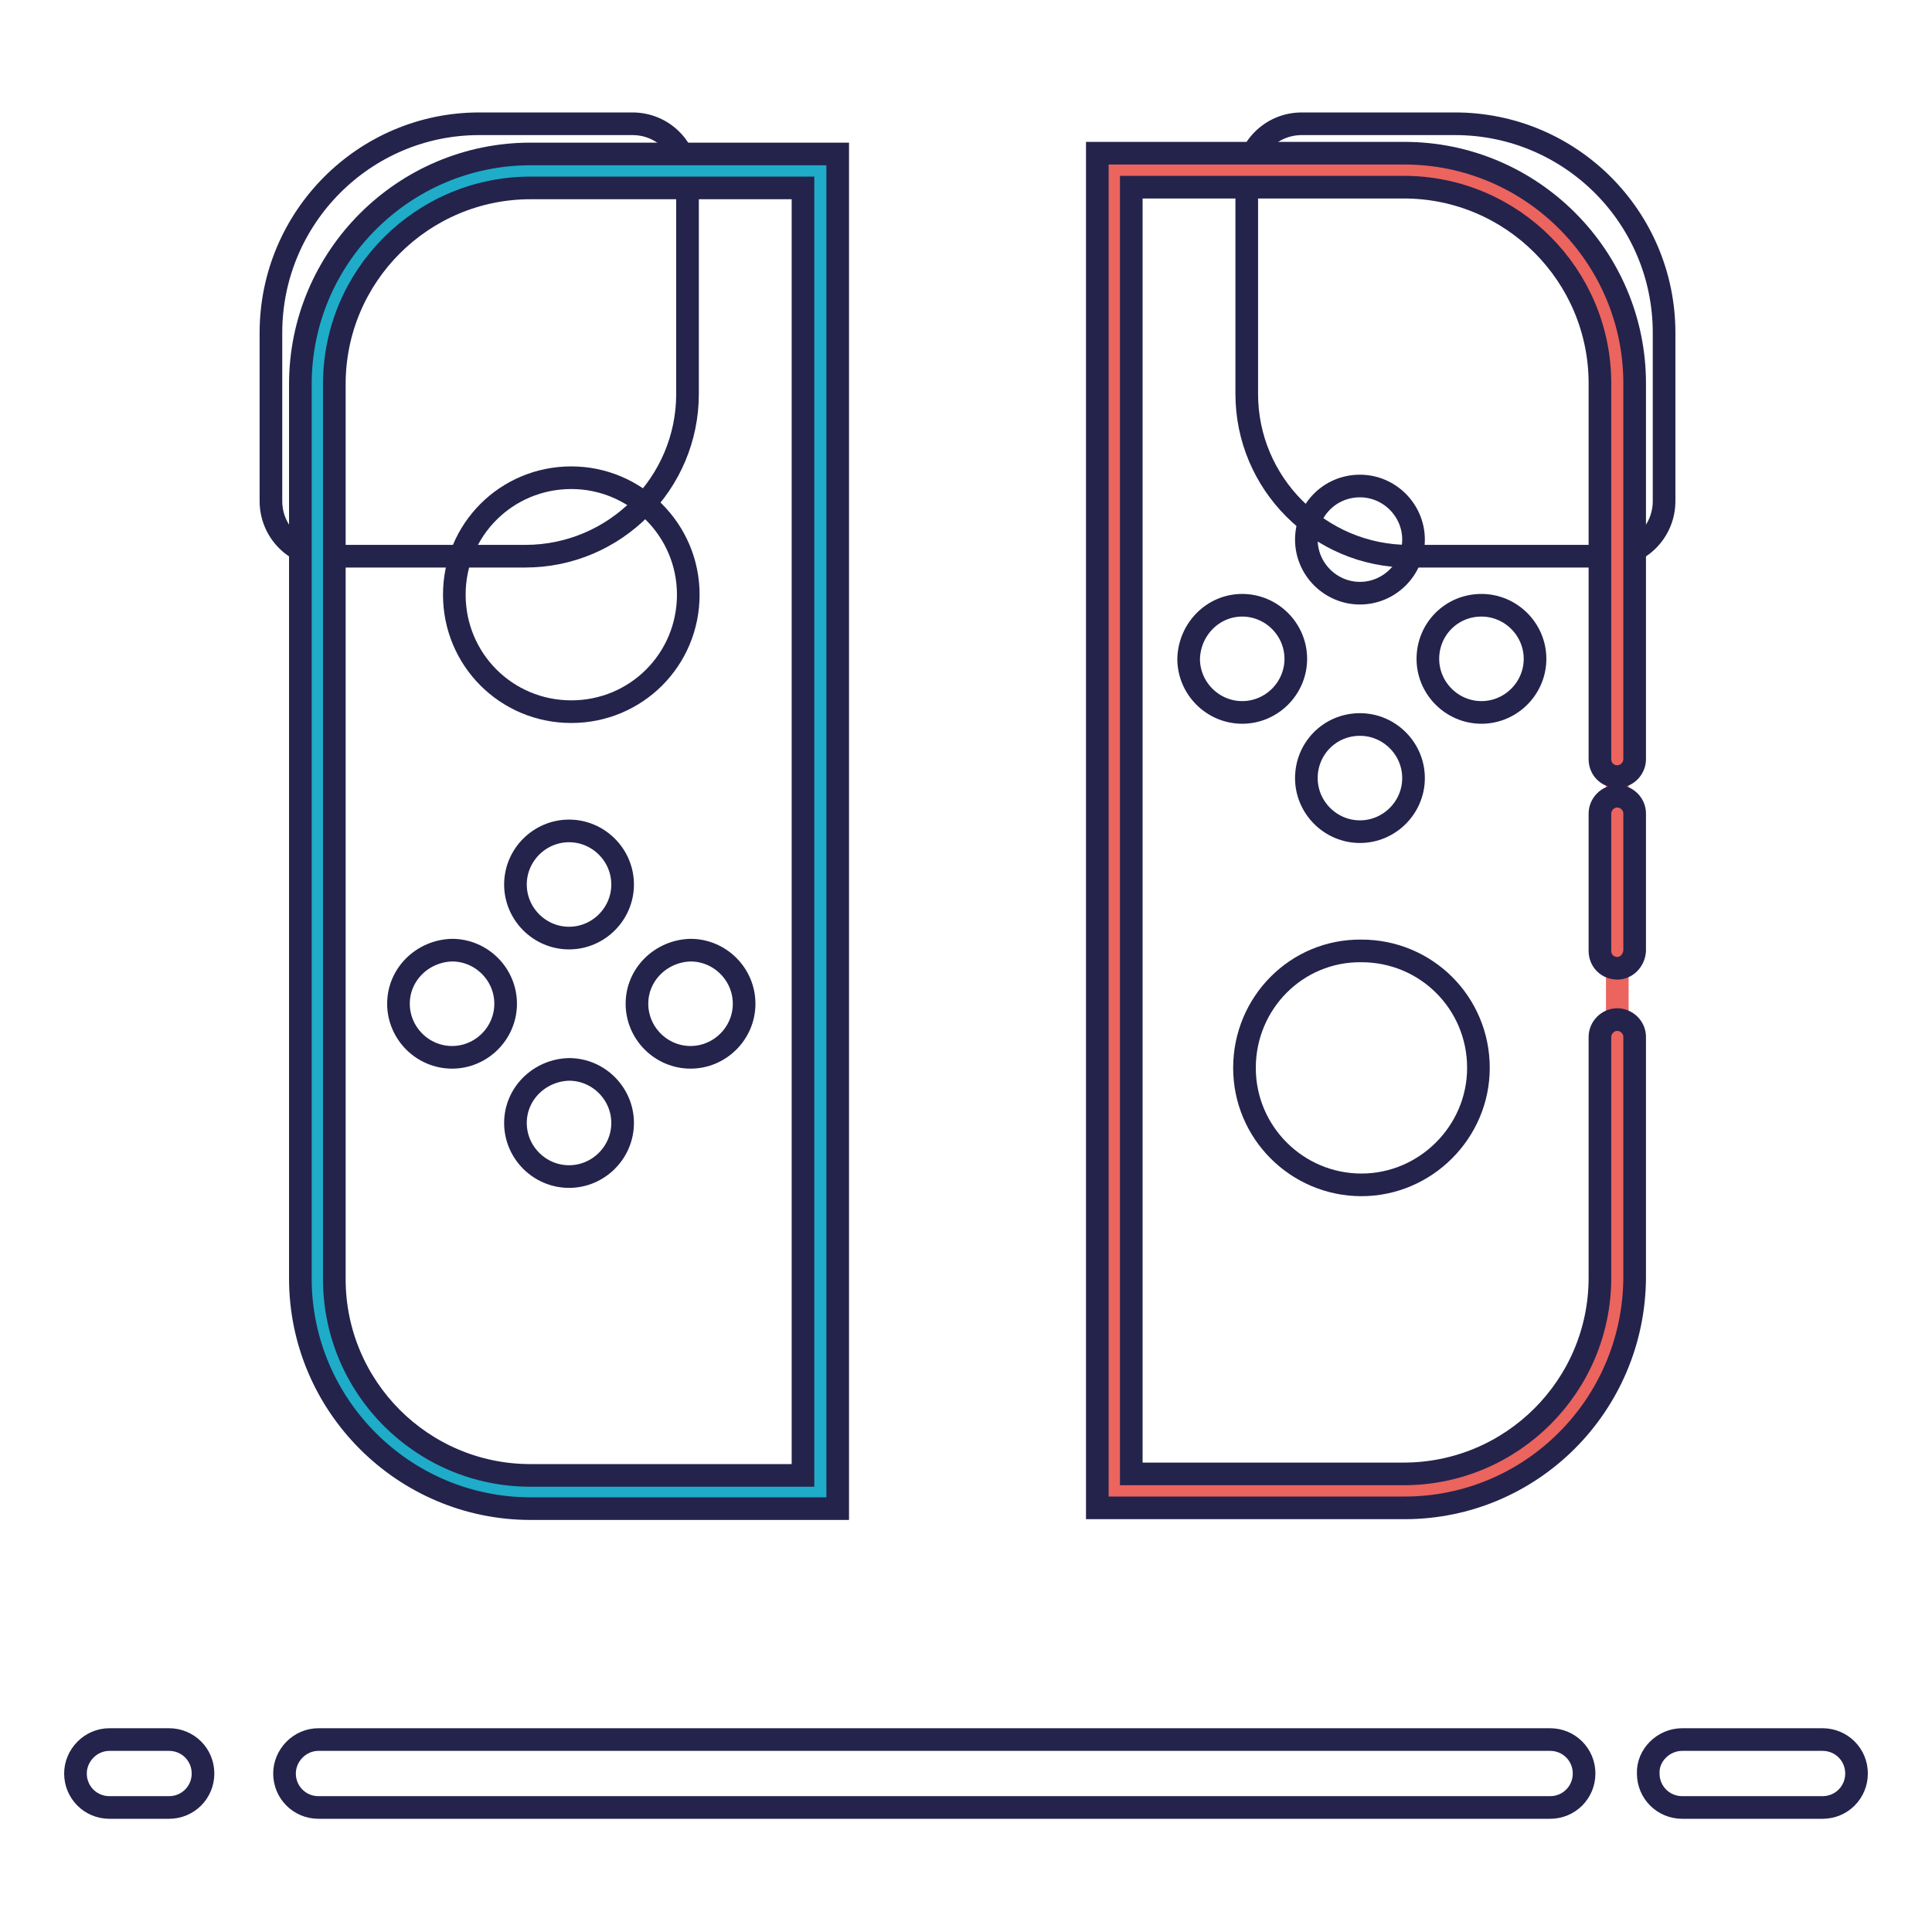 <?xml version="1.0" encoding="utf-8"?>
<!-- Svg Vector Icons : http://www.onlinewebfonts.com/icon -->
<!DOCTYPE svg PUBLIC "-//W3C//DTD SVG 1.1//EN" "http://www.w3.org/Graphics/SVG/1.1/DTD/svg11.dtd">
<svg version="1.1" xmlns="http://www.w3.org/2000/svg" xmlns:xlink="http://www.w3.org/1999/xlink" x="0px" y="0px" viewBox="0 0 256 256" enable-background="new 0 0 256 256" xml:space="preserve">
<g> <path stroke-width="3" fill-opacity="0" stroke="#24234c"  d="M14.5,230.5h7.9c2.5,0,4.5,2,4.5,4.5c0,2.5-2,4.5-4.5,4.5l0,0h-7.9c-2.5,0-4.5-2-4.5-4.5 C10,232.6,12,230.5,14.5,230.5z M222.9,230.5h18.6c2.5,0,4.5,2,4.5,4.5c0,2.5-2,4.5-4.5,4.5h-18.6c-2.5,0-4.5-2-4.5-4.5 C218.3,232.6,220.4,230.5,222.9,230.5L222.9,230.5z M42.2,230.5h163.2c2.5,0,4.5,2,4.5,4.5c0,2.5-2,4.5-4.5,4.5H42.2 c-2.5,0-4.5-2-4.5-4.5C37.7,232.6,39.7,230.5,42.2,230.5z M63.5,16.4h20.3c4.1,0,7.3,3.3,7.3,7.3v28.5c0,11.8-9.6,21.5-21.5,21.5 l0,0H43.2c-4.1,0-7.3-3.3-7.3-7.3V44.1C35.9,28.8,48.3,16.4,63.5,16.4L63.5,16.4z M192.8,16.4h-20.3c-4.1,0-7.3,3.3-7.3,7.3v28.5 c0,11.8,9.6,21.5,21.5,21.5h26.5c4.1,0,7.3-3.3,7.3-7.3V44.1C220.5,28.8,208.1,16.4,192.8,16.4z"/> <path stroke-width="3" fill-opacity="0" stroke="#1eacc9"  d="M70.3,22.6h38.4v175H70.3c-15.6,0-28.2-12.6-28.2-28.2V50.9C42.1,35.3,54.7,22.6,70.3,22.6z"/> <path stroke-width="3" fill-opacity="0" stroke="#24234c"  d="M111,199.9H70.3c-16.8,0-30.5-13.7-30.5-30.5V50.9c0-16.8,13.7-30.5,30.5-30.5H111V199.9z M70.3,24.9 c-14.3,0-26,11.6-26,26v118.6c0,14.3,11.6,26,26,26h36.1V24.9H70.3z"/> <path stroke-width="3" fill-opacity="0" stroke="#24234c"  d="M68.3,117.2c0,3.9,3.2,7.1,7.1,7.1c3.9,0,7.1-3.2,7.1-7.1c0,0,0,0,0,0c0-3.9-3.2-7.1-7.1-7.1 C71.5,110.1,68.3,113.3,68.3,117.2C68.3,117.2,68.3,117.2,68.3,117.2z"/> <path stroke-width="3" fill-opacity="0" stroke="#24234c"  d="M52.8,133c0,3.9,3.2,7.1,7.1,7.1c3.9,0,7.1-3.2,7.1-7.1c0-3.9-3.2-7.1-7.1-7.1C56,126,52.8,129.1,52.8,133 C52.8,133,52.8,133,52.8,133z"/> <path stroke-width="3" fill-opacity="0" stroke="#24234c"  d="M68.3,148.8c0,3.9,3.2,7.1,7.1,7.1c3.9,0,7.1-3.2,7.1-7.1c0,0,0,0,0,0c0-3.9-3.2-7.1-7.1-7.1 C71.5,141.8,68.3,144.9,68.3,148.8C68.3,148.8,68.3,148.8,68.3,148.8z"/> <path stroke-width="3" fill-opacity="0" stroke="#24234c"  d="M84.4,133c0,3.9,3.2,7.1,7.1,7.1c3.9,0,7.1-3.2,7.1-7.1c0,0,0,0,0,0c0-3.9-3.2-7.1-7.1-7.1 C87.6,126,84.4,129.1,84.4,133C84.4,133,84.4,133,84.4,133z"/> <path stroke-width="3" fill-opacity="0" stroke="#24234c"  d="M60.2,78.8c0,8.6,6.9,15.5,15.5,15.5c8.6,0,15.5-6.9,15.5-15.5c0,0,0,0,0,0c0-8.6-7-15.5-15.5-15.5 C67.1,63.3,60.2,70.2,60.2,78.8z"/> <path stroke-width="3" fill-opacity="0" stroke="#eb645e"  d="M147.7,22.6h38.4c15.6,0,28.2,12.6,28.2,28.2v118.6c0,15.6-12.6,28.2-28.2,28.2h-38.4V22.6z"/> <path stroke-width="3" fill-opacity="0" stroke="#24234c"  d="M186.1,199.8h-40.7V20.3h40.7c16.8,0,30.5,13.7,30.5,30.5v49.8c0,1.2-1,2.3-2.3,2.3c-1.3,0-2.3-1-2.3-2.3 V50.8c0-14.3-11.6-26-26-26h-36.1v170.5h36.1c14.3,0,26-11.6,26-26v-31.9c0-1.2,1-2.3,2.3-2.3c1.2,0,2.3,1,2.3,2.3l0,0v31.9 C216.5,186.2,202.9,199.8,186.1,199.8z M214.3,128.3c-1.3,0-2.3-1-2.3-2.3v-18.2c0-1.2,1-2.3,2.3-2.3c1.2,0,2.3,1,2.3,2.3v18.2 C216.5,127.3,215.5,128.3,214.3,128.3L214.3,128.3z"/> <path stroke-width="3" fill-opacity="0" stroke="#24234c"  d="M173.1,71.5c0,3.9,3.2,7.1,7.1,7.1c3.9,0,7.1-3.2,7.1-7.1c0,0,0,0,0,0c0-3.9-3.2-7.1-7.1-7.1 C176.2,64.4,173.1,67.6,173.1,71.5C173.1,71.5,173.1,71.5,173.1,71.5z"/> <path stroke-width="3" fill-opacity="0" stroke="#24234c"  d="M157.5,87.3c0,3.9,3.2,7.1,7.1,7.1c3.9,0,7.1-3.2,7.1-7.1c0,0,0,0,0,0c0-3.9-3.2-7.1-7.1-7.1 C160.7,80.2,157.6,83.4,157.5,87.3C157.5,87.3,157.5,87.3,157.5,87.3z"/> <path stroke-width="3" fill-opacity="0" stroke="#24234c"  d="M173.1,103.1c0,3.9,3.2,7.1,7.1,7.1c3.9,0,7.1-3.2,7.1-7.1c0,0,0,0,0,0c0-3.9-3.2-7.1-7.1-7.1 C176.2,96,173.1,99.2,173.1,103.1C173.1,103.1,173.1,103.1,173.1,103.1z"/> <path stroke-width="3" fill-opacity="0" stroke="#24234c"  d="M189.2,87.3c0,3.9,3.2,7.1,7.1,7.1c3.9,0,7.1-3.2,7.1-7.1c0,0,0,0,0,0c0-3.9-3.2-7.1-7.1-7.1 C192.3,80.2,189.2,83.4,189.2,87.3C189.2,87.3,189.2,87.3,189.2,87.3z"/> <path stroke-width="3" fill-opacity="0" stroke="#24234c"  d="M164.9,141.5c0,8.6,7,15.5,15.5,15.5s15.5-7,15.5-15.5c0-8.6-6.9-15.5-15.5-15.5 C171.8,125.9,164.9,132.9,164.9,141.5C164.9,141.5,164.9,141.5,164.9,141.5L164.9,141.5z"/></g>
</svg>